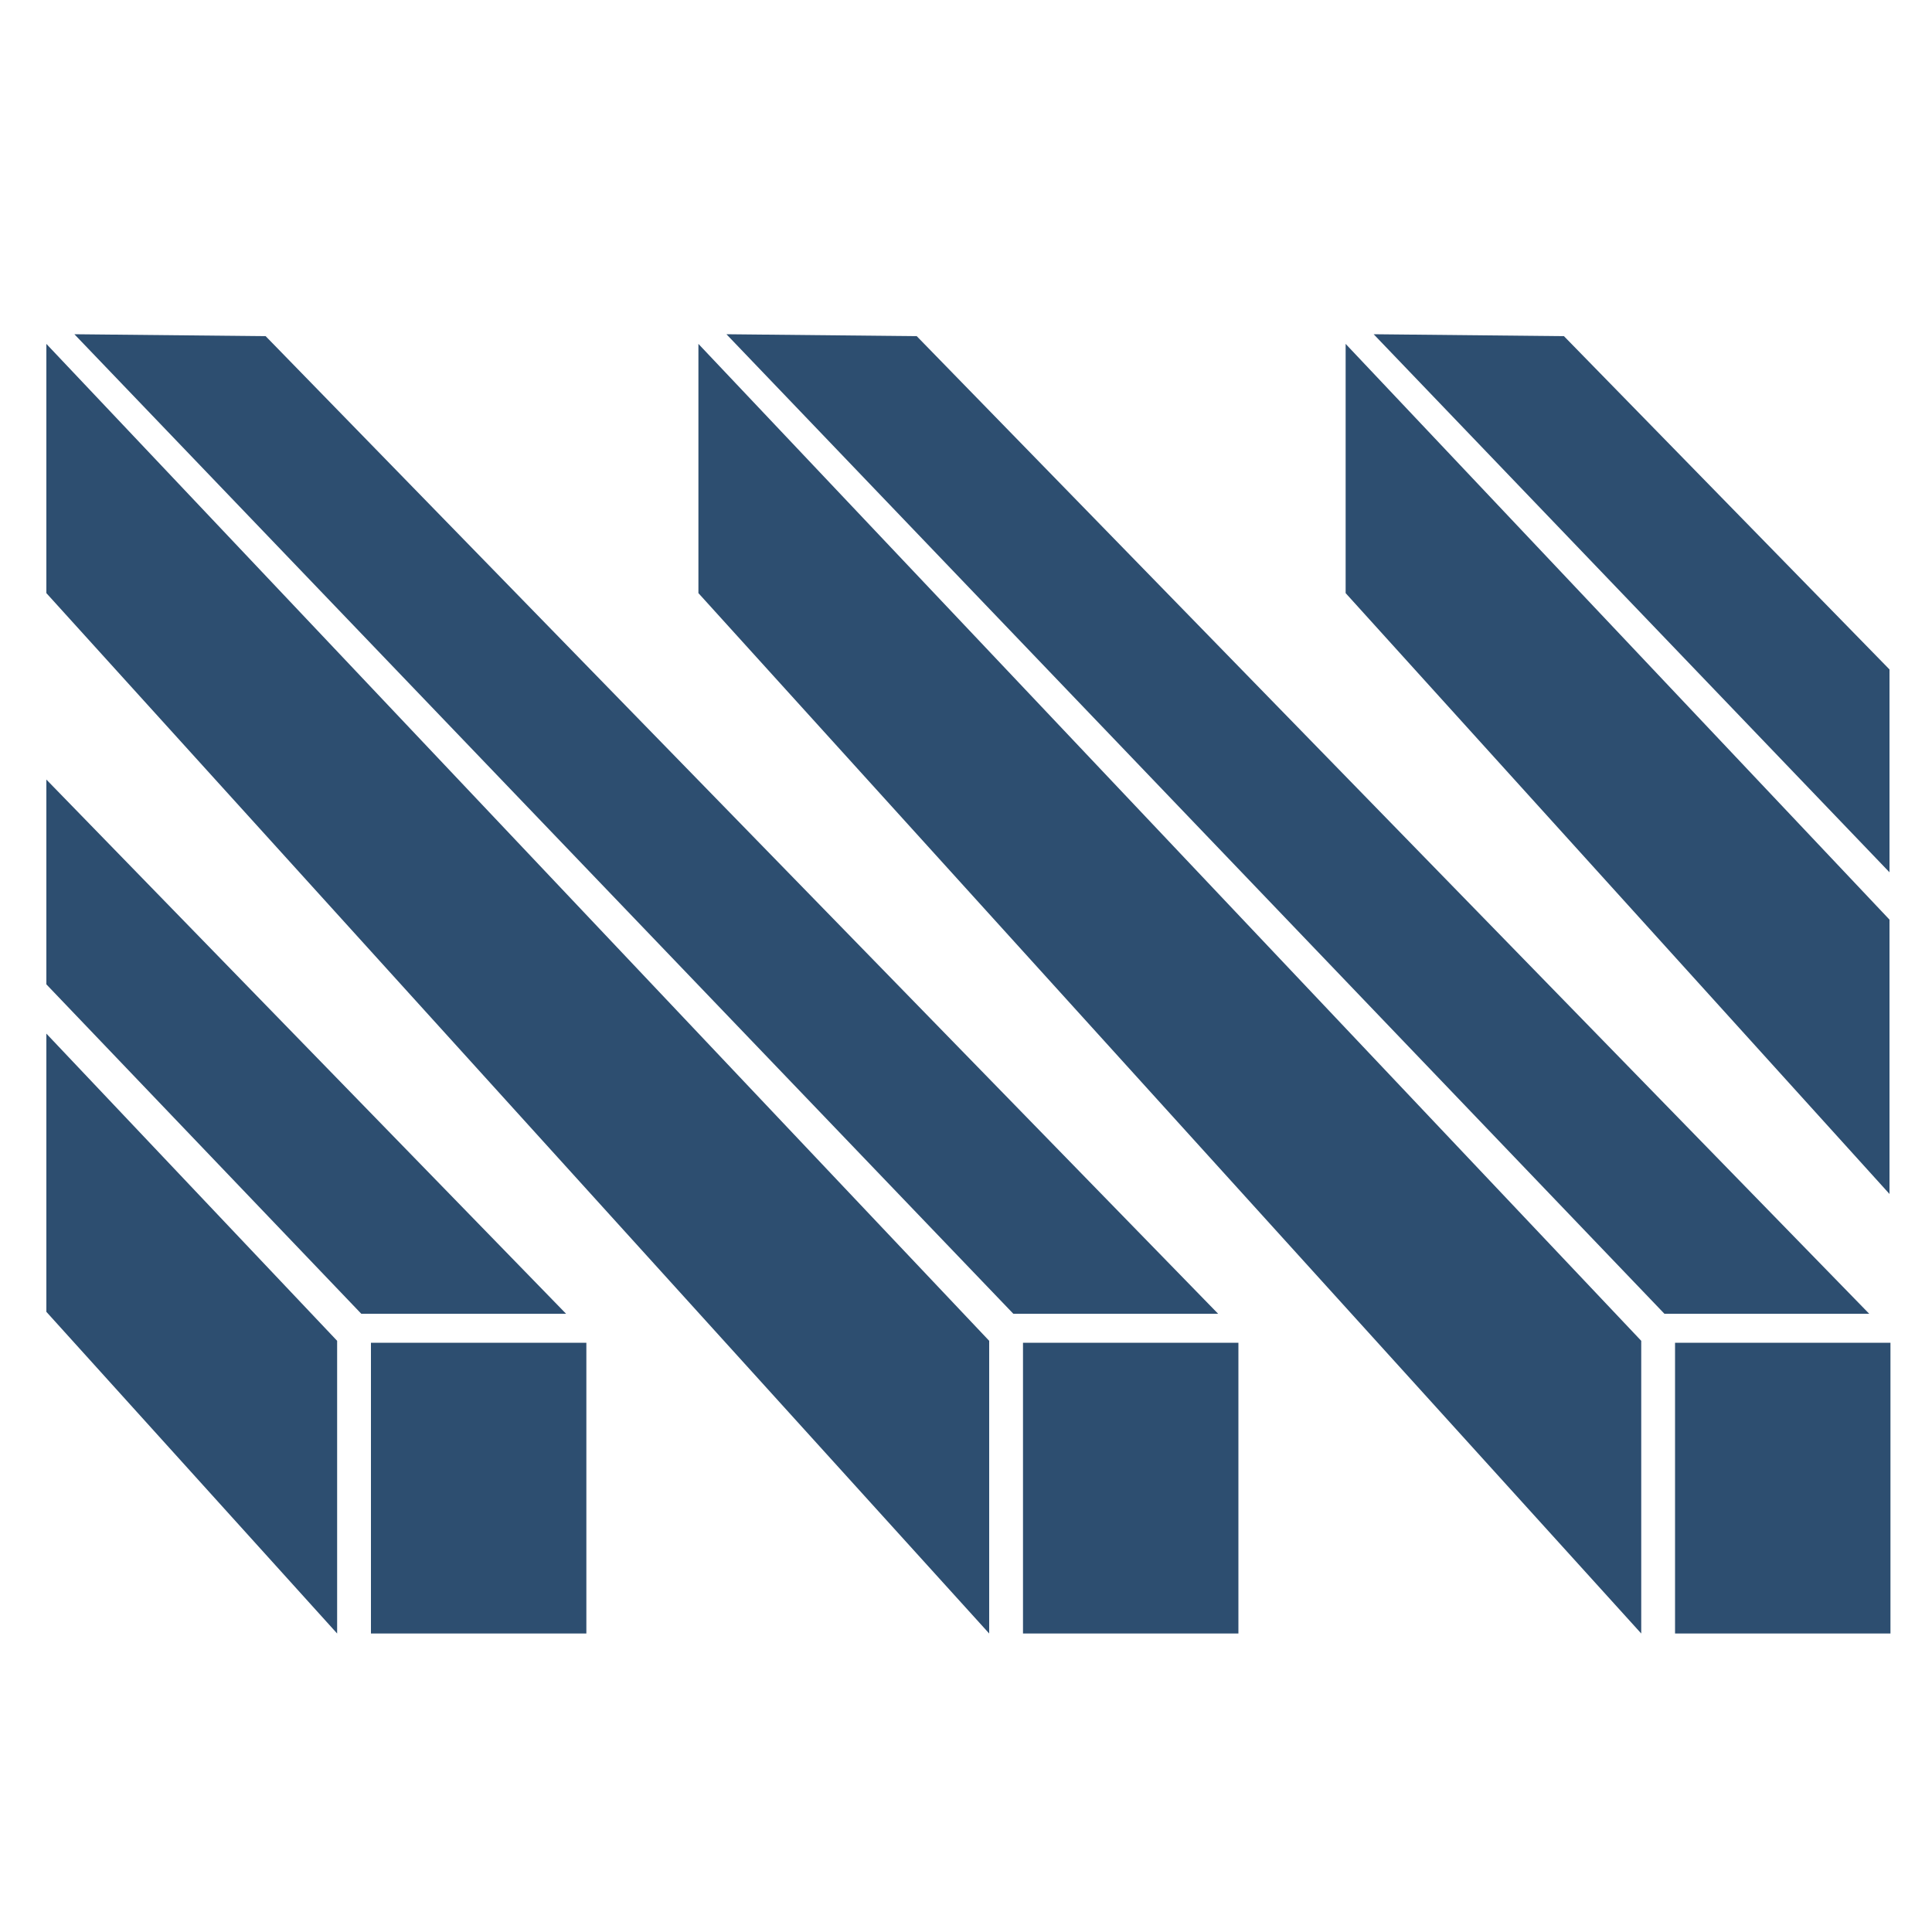<svg xmlns="http://www.w3.org/2000/svg" id="Layer_1" version="1.1" viewBox="0 0 200 200"><defs><style>.st0{fill:#2d4e70}</style></defs><path d="M102.4 138.8v30.3L4.8 61.4V35.6zM7.7 34.6 104.9 136h21.2L27.5 34.8zM105.9 139h22.3v30.1h-22.3zM169.9 138.8v30.3L72.3 61.4V35.6zM75.2 34.6 172.3 136h21.2L94.9 34.8zM173.4 139h22.3v30.1h-22.3zM34.9 169.1v-30.3L4.8 107v28.8zM37.4 136h21.2L4.8 80.7v21.2zM38.4 139h22.3v30.1H38.4zM139.3 35.6v25.8l56.3 62.2V95.2zM161.9 34.8l-19.7-.2 53.4 55.7v-21z" class="st0"/></svg>